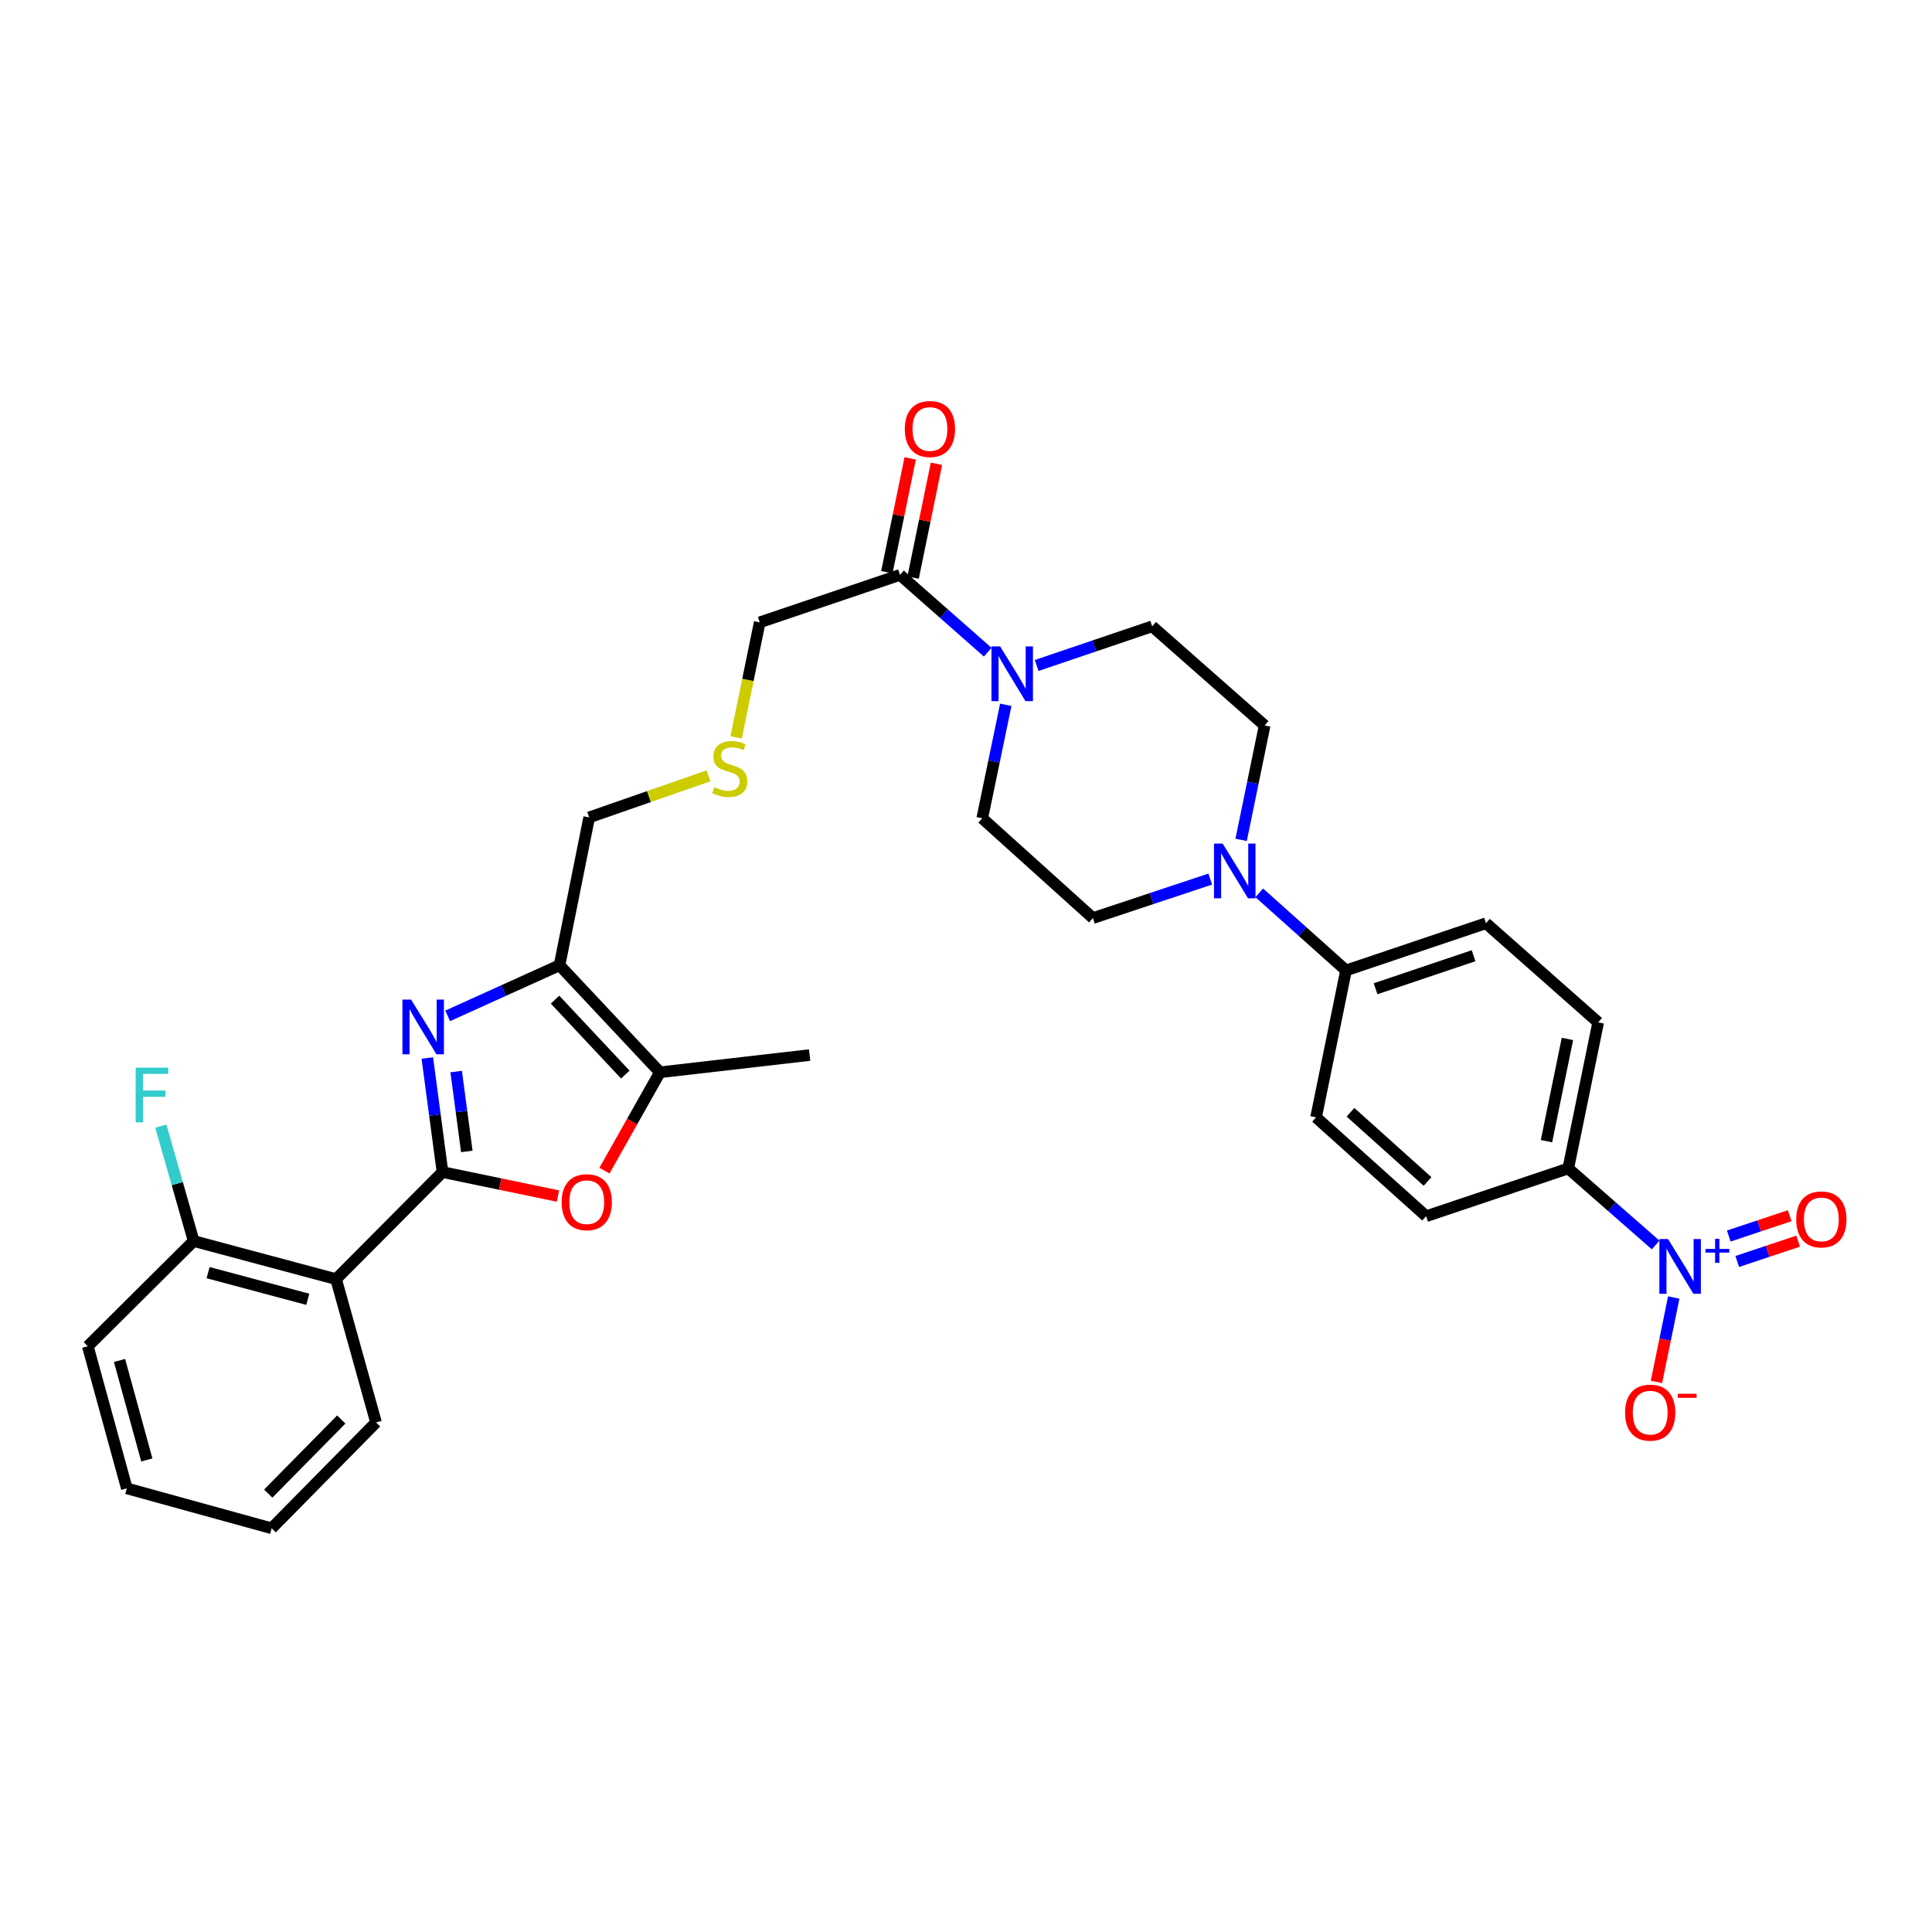 <?xml version='1.0' encoding='iso-8859-1'?>
<svg version='1.1' baseProfile='full'
              xmlns='http://www.w3.org/2000/svg'
                      xmlns:rdkit='http://www.rdkit.org/xml'
                      xmlns:xlink='http://www.w3.org/1999/xlink'
                  xml:space='preserve'
width='1000px' height='1000px' viewBox='0 0 1000 1000'>
<!-- END OF HEADER -->
<rect style='opacity:1.0;fill:#FFFFFF;stroke:none' width='1000' height='1000' x='0' y='0'> </rect>
<path class='bond-0' d='M 229.045,606.669 L 225.111,577.137' style='fill:none;fill-rule:evenodd;stroke:#000000;stroke-width:6px;stroke-linecap:butt;stroke-linejoin:miter;stroke-opacity:1' />
<path class='bond-0' d='M 225.111,577.137 L 221.176,547.605' style='fill:none;fill-rule:evenodd;stroke:#0000FF;stroke-width:6px;stroke-linecap:butt;stroke-linejoin:miter;stroke-opacity:1' />
<path class='bond-0' d='M 241.621,595.976 L 238.867,575.304' style='fill:none;fill-rule:evenodd;stroke:#000000;stroke-width:6px;stroke-linecap:butt;stroke-linejoin:miter;stroke-opacity:1' />
<path class='bond-0' d='M 238.867,575.304 L 236.113,554.632' style='fill:none;fill-rule:evenodd;stroke:#0000FF;stroke-width:6px;stroke-linecap:butt;stroke-linejoin:miter;stroke-opacity:1' />
<path class='bond-3' d='M 229.045,606.669 L 258.92,612.873' style='fill:none;fill-rule:evenodd;stroke:#000000;stroke-width:6px;stroke-linecap:butt;stroke-linejoin:miter;stroke-opacity:1' />
<path class='bond-3' d='M 258.92,612.873 L 288.795,619.078' style='fill:none;fill-rule:evenodd;stroke:#FF0000;stroke-width:6px;stroke-linecap:butt;stroke-linejoin:miter;stroke-opacity:1' />
<path class='bond-4' d='M 229.045,606.669 L 173.957,662.073' style='fill:none;fill-rule:evenodd;stroke:#000000;stroke-width:6px;stroke-linecap:butt;stroke-linejoin:miter;stroke-opacity:1' />
<path class='bond-1' d='M 231.714,525.813 L 260.665,512.71' style='fill:none;fill-rule:evenodd;stroke:#0000FF;stroke-width:6px;stroke-linecap:butt;stroke-linejoin:miter;stroke-opacity:1' />
<path class='bond-1' d='M 260.665,512.71 L 289.615,499.608' style='fill:none;fill-rule:evenodd;stroke:#000000;stroke-width:6px;stroke-linecap:butt;stroke-linejoin:miter;stroke-opacity:1' />
<path class='bond-24' d='M 289.615,499.608 L 304.966,423.086' style='fill:none;fill-rule:evenodd;stroke:#000000;stroke-width:6px;stroke-linecap:butt;stroke-linejoin:miter;stroke-opacity:1' />
<path class='bond-32' d='M 289.615,499.608 L 341.58,555.019' style='fill:none;fill-rule:evenodd;stroke:#000000;stroke-width:6px;stroke-linecap:butt;stroke-linejoin:miter;stroke-opacity:1' />
<path class='bond-32' d='M 287.287,517.413 L 323.663,556.201' style='fill:none;fill-rule:evenodd;stroke:#000000;stroke-width:6px;stroke-linecap:butt;stroke-linejoin:miter;stroke-opacity:1' />
<path class='bond-2' d='M 856.967,644.405 L 834.348,624.596' style='fill:none;fill-rule:evenodd;stroke:#0000FF;stroke-width:6px;stroke-linecap:butt;stroke-linejoin:miter;stroke-opacity:1' />
<path class='bond-2' d='M 834.348,624.596 L 811.729,604.787' style='fill:none;fill-rule:evenodd;stroke:#000000;stroke-width:6px;stroke-linecap:butt;stroke-linejoin:miter;stroke-opacity:1' />
<path class='bond-10' d='M 866.334,671.585 L 861.86,693.42' style='fill:none;fill-rule:evenodd;stroke:#0000FF;stroke-width:6px;stroke-linecap:butt;stroke-linejoin:miter;stroke-opacity:1' />
<path class='bond-10' d='M 861.86,693.42 L 857.387,715.254' style='fill:none;fill-rule:evenodd;stroke:#FF0000;stroke-width:6px;stroke-linecap:butt;stroke-linejoin:miter;stroke-opacity:1' />
<path class='bond-12' d='M 899.2,652.938 L 914.961,647.675' style='fill:none;fill-rule:evenodd;stroke:#0000FF;stroke-width:6px;stroke-linecap:butt;stroke-linejoin:miter;stroke-opacity:1' />
<path class='bond-12' d='M 914.961,647.675 L 930.722,642.412' style='fill:none;fill-rule:evenodd;stroke:#FF0000;stroke-width:6px;stroke-linecap:butt;stroke-linejoin:miter;stroke-opacity:1' />
<path class='bond-12' d='M 894.804,639.774 L 910.565,634.511' style='fill:none;fill-rule:evenodd;stroke:#0000FF;stroke-width:6px;stroke-linecap:butt;stroke-linejoin:miter;stroke-opacity:1' />
<path class='bond-12' d='M 910.565,634.511 L 926.326,629.248' style='fill:none;fill-rule:evenodd;stroke:#FF0000;stroke-width:6px;stroke-linecap:butt;stroke-linejoin:miter;stroke-opacity:1' />
<path class='bond-5' d='M 312.866,605.926 L 327.223,580.473' style='fill:none;fill-rule:evenodd;stroke:#FF0000;stroke-width:6px;stroke-linecap:butt;stroke-linejoin:miter;stroke-opacity:1' />
<path class='bond-5' d='M 327.223,580.473 L 341.58,555.019' style='fill:none;fill-rule:evenodd;stroke:#000000;stroke-width:6px;stroke-linecap:butt;stroke-linejoin:miter;stroke-opacity:1' />
<path class='bond-13' d='M 173.957,662.073 L 100.242,642.351' style='fill:none;fill-rule:evenodd;stroke:#000000;stroke-width:6px;stroke-linecap:butt;stroke-linejoin:miter;stroke-opacity:1' />
<path class='bond-13' d='M 159.313,672.521 L 107.712,658.715' style='fill:none;fill-rule:evenodd;stroke:#000000;stroke-width:6px;stroke-linecap:butt;stroke-linejoin:miter;stroke-opacity:1' />
<path class='bond-27' d='M 173.957,662.073 L 194.628,736.251' style='fill:none;fill-rule:evenodd;stroke:#000000;stroke-width:6px;stroke-linecap:butt;stroke-linejoin:miter;stroke-opacity:1' />
<path class='bond-28' d='M 341.58,555.019 L 419.058,546.099' style='fill:none;fill-rule:evenodd;stroke:#000000;stroke-width:6px;stroke-linecap:butt;stroke-linejoin:miter;stroke-opacity:1' />
<path class='bond-6' d='M 511.239,337.572 L 488.533,317.569' style='fill:none;fill-rule:evenodd;stroke:#0000FF;stroke-width:6px;stroke-linecap:butt;stroke-linejoin:miter;stroke-opacity:1' />
<path class='bond-6' d='M 488.533,317.569 L 465.827,297.567' style='fill:none;fill-rule:evenodd;stroke:#000000;stroke-width:6px;stroke-linecap:butt;stroke-linejoin:miter;stroke-opacity:1' />
<path class='bond-14' d='M 520.584,364.808 L 514.496,394.178' style='fill:none;fill-rule:evenodd;stroke:#0000FF;stroke-width:6px;stroke-linecap:butt;stroke-linejoin:miter;stroke-opacity:1' />
<path class='bond-14' d='M 514.496,394.178 L 508.409,423.548' style='fill:none;fill-rule:evenodd;stroke:#000000;stroke-width:6px;stroke-linecap:butt;stroke-linejoin:miter;stroke-opacity:1' />
<path class='bond-15' d='M 536.567,344.45 L 566.466,334.316' style='fill:none;fill-rule:evenodd;stroke:#0000FF;stroke-width:6px;stroke-linecap:butt;stroke-linejoin:miter;stroke-opacity:1' />
<path class='bond-15' d='M 566.466,334.316 L 596.365,324.182' style='fill:none;fill-rule:evenodd;stroke:#000000;stroke-width:6px;stroke-linecap:butt;stroke-linejoin:miter;stroke-opacity:1' />
<path class='bond-7' d='M 642.407,434.714 L 648.491,405.111' style='fill:none;fill-rule:evenodd;stroke:#0000FF;stroke-width:6px;stroke-linecap:butt;stroke-linejoin:miter;stroke-opacity:1' />
<path class='bond-7' d='M 648.491,405.111 L 654.576,375.507' style='fill:none;fill-rule:evenodd;stroke:#000000;stroke-width:6px;stroke-linecap:butt;stroke-linejoin:miter;stroke-opacity:1' />
<path class='bond-11' d='M 651.773,462.125 L 674.234,482.208' style='fill:none;fill-rule:evenodd;stroke:#0000FF;stroke-width:6px;stroke-linecap:butt;stroke-linejoin:miter;stroke-opacity:1' />
<path class='bond-11' d='M 674.234,482.208 L 696.695,502.291' style='fill:none;fill-rule:evenodd;stroke:#000000;stroke-width:6px;stroke-linecap:butt;stroke-linejoin:miter;stroke-opacity:1' />
<path class='bond-34' d='M 626.428,455.009 L 596.061,465.103' style='fill:none;fill-rule:evenodd;stroke:#0000FF;stroke-width:6px;stroke-linecap:butt;stroke-linejoin:miter;stroke-opacity:1' />
<path class='bond-34' d='M 596.061,465.103 L 565.695,475.198' style='fill:none;fill-rule:evenodd;stroke:#000000;stroke-width:6px;stroke-linecap:butt;stroke-linejoin:miter;stroke-opacity:1' />
<path class='bond-8' d='M 465.827,297.567 L 393.23,322.131' style='fill:none;fill-rule:evenodd;stroke:#000000;stroke-width:6px;stroke-linecap:butt;stroke-linejoin:miter;stroke-opacity:1' />
<path class='bond-18' d='M 472.625,298.961 L 478.665,269.507' style='fill:none;fill-rule:evenodd;stroke:#000000;stroke-width:6px;stroke-linecap:butt;stroke-linejoin:miter;stroke-opacity:1' />
<path class='bond-18' d='M 478.665,269.507 L 484.706,240.054' style='fill:none;fill-rule:evenodd;stroke:#FF0000;stroke-width:6px;stroke-linecap:butt;stroke-linejoin:miter;stroke-opacity:1' />
<path class='bond-18' d='M 459.03,296.173 L 465.07,266.719' style='fill:none;fill-rule:evenodd;stroke:#000000;stroke-width:6px;stroke-linecap:butt;stroke-linejoin:miter;stroke-opacity:1' />
<path class='bond-18' d='M 465.07,266.719 L 471.111,237.265' style='fill:none;fill-rule:evenodd;stroke:#FF0000;stroke-width:6px;stroke-linecap:butt;stroke-linejoin:miter;stroke-opacity:1' />
<path class='bond-9' d='M 811.729,604.787 L 827.218,529.191' style='fill:none;fill-rule:evenodd;stroke:#000000;stroke-width:6px;stroke-linecap:butt;stroke-linejoin:miter;stroke-opacity:1' />
<path class='bond-9' d='M 800.456,590.662 L 811.299,537.745' style='fill:none;fill-rule:evenodd;stroke:#000000;stroke-width:6px;stroke-linecap:butt;stroke-linejoin:miter;stroke-opacity:1' />
<path class='bond-35' d='M 811.729,604.787 L 738.167,629.521' style='fill:none;fill-rule:evenodd;stroke:#000000;stroke-width:6px;stroke-linecap:butt;stroke-linejoin:miter;stroke-opacity:1' />
<path class='bond-21' d='M 696.695,502.291 L 681.198,578.35' style='fill:none;fill-rule:evenodd;stroke:#000000;stroke-width:6px;stroke-linecap:butt;stroke-linejoin:miter;stroke-opacity:1' />
<path class='bond-22' d='M 696.695,502.291 L 769.146,477.865' style='fill:none;fill-rule:evenodd;stroke:#000000;stroke-width:6px;stroke-linecap:butt;stroke-linejoin:miter;stroke-opacity:1' />
<path class='bond-22' d='M 711.996,511.778 L 762.712,494.68' style='fill:none;fill-rule:evenodd;stroke:#000000;stroke-width:6px;stroke-linecap:butt;stroke-linejoin:miter;stroke-opacity:1' />
<path class='bond-25' d='M 100.242,642.351 L 91.745,612.623' style='fill:none;fill-rule:evenodd;stroke:#000000;stroke-width:6px;stroke-linecap:butt;stroke-linejoin:miter;stroke-opacity:1' />
<path class='bond-25' d='M 91.745,612.623 L 83.248,582.895' style='fill:none;fill-rule:evenodd;stroke:#33CCCC;stroke-width:6px;stroke-linecap:butt;stroke-linejoin:miter;stroke-opacity:1' />
<path class='bond-29' d='M 100.242,642.351 L 45.455,696.814' style='fill:none;fill-rule:evenodd;stroke:#000000;stroke-width:6px;stroke-linecap:butt;stroke-linejoin:miter;stroke-opacity:1' />
<path class='bond-17' d='M 508.409,423.548 L 565.695,475.198' style='fill:none;fill-rule:evenodd;stroke:#000000;stroke-width:6px;stroke-linecap:butt;stroke-linejoin:miter;stroke-opacity:1' />
<path class='bond-16' d='M 596.365,324.182 L 654.576,375.507' style='fill:none;fill-rule:evenodd;stroke:#000000;stroke-width:6px;stroke-linecap:butt;stroke-linejoin:miter;stroke-opacity:1' />
<path class='bond-19' d='M 738.167,629.521 L 681.198,578.35' style='fill:none;fill-rule:evenodd;stroke:#000000;stroke-width:6px;stroke-linecap:butt;stroke-linejoin:miter;stroke-opacity:1' />
<path class='bond-19' d='M 738.896,611.521 L 699.017,575.701' style='fill:none;fill-rule:evenodd;stroke:#000000;stroke-width:6px;stroke-linecap:butt;stroke-linejoin:miter;stroke-opacity:1' />
<path class='bond-20' d='M 827.218,529.191 L 769.146,477.865' style='fill:none;fill-rule:evenodd;stroke:#000000;stroke-width:6px;stroke-linecap:butt;stroke-linejoin:miter;stroke-opacity:1' />
<path class='bond-23' d='M 366.719,401.564 L 335.842,412.325' style='fill:none;fill-rule:evenodd;stroke:#CCCC00;stroke-width:6px;stroke-linecap:butt;stroke-linejoin:miter;stroke-opacity:1' />
<path class='bond-23' d='M 335.842,412.325 L 304.966,423.086' style='fill:none;fill-rule:evenodd;stroke:#000000;stroke-width:6px;stroke-linecap:butt;stroke-linejoin:miter;stroke-opacity:1' />
<path class='bond-26' d='M 381.017,381.678 L 387.123,351.905' style='fill:none;fill-rule:evenodd;stroke:#CCCC00;stroke-width:6px;stroke-linecap:butt;stroke-linejoin:miter;stroke-opacity:1' />
<path class='bond-26' d='M 387.123,351.905 L 393.23,322.131' style='fill:none;fill-rule:evenodd;stroke:#000000;stroke-width:6px;stroke-linecap:butt;stroke-linejoin:miter;stroke-opacity:1' />
<path class='bond-30' d='M 194.628,736.251 L 140.619,791.046' style='fill:none;fill-rule:evenodd;stroke:#000000;stroke-width:6px;stroke-linecap:butt;stroke-linejoin:miter;stroke-opacity:1' />
<path class='bond-30' d='M 176.642,734.728 L 138.836,773.084' style='fill:none;fill-rule:evenodd;stroke:#000000;stroke-width:6px;stroke-linecap:butt;stroke-linejoin:miter;stroke-opacity:1' />
<path class='bond-33' d='M 45.455,696.814 L 65.639,770.375' style='fill:none;fill-rule:evenodd;stroke:#000000;stroke-width:6px;stroke-linecap:butt;stroke-linejoin:miter;stroke-opacity:1' />
<path class='bond-33' d='M 61.866,704.176 L 75.995,755.669' style='fill:none;fill-rule:evenodd;stroke:#000000;stroke-width:6px;stroke-linecap:butt;stroke-linejoin:miter;stroke-opacity:1' />
<path class='bond-31' d='M 140.619,791.046 L 65.639,770.375' style='fill:none;fill-rule:evenodd;stroke:#000000;stroke-width:6px;stroke-linecap:butt;stroke-linejoin:miter;stroke-opacity:1' />
<path  class='atom-1' d='M 212.778 517.39
L 222.058 532.39
Q 222.978 533.87, 224.458 536.55
Q 225.938 539.23, 226.018 539.39
L 226.018 517.39
L 229.778 517.39
L 229.778 545.71
L 225.898 545.71
L 215.938 529.31
Q 214.778 527.39, 213.538 525.19
Q 212.338 522.99, 211.978 522.31
L 211.978 545.71
L 208.298 545.71
L 208.298 517.39
L 212.778 517.39
' fill='#0000FF'/>
<path  class='atom-3' d='M 863.371 641.336
L 872.651 656.336
Q 873.571 657.816, 875.051 660.496
Q 876.531 663.176, 876.611 663.336
L 876.611 641.336
L 880.371 641.336
L 880.371 669.656
L 876.491 669.656
L 866.531 653.256
Q 865.371 651.336, 864.131 649.136
Q 862.931 646.936, 862.571 646.256
L 862.571 669.656
L 858.891 669.656
L 858.891 641.336
L 863.371 641.336
' fill='#0000FF'/>
<path  class='atom-3' d='M 882.747 646.441
L 887.736 646.441
L 887.736 641.187
L 889.954 641.187
L 889.954 646.441
L 895.076 646.441
L 895.076 648.342
L 889.954 648.342
L 889.954 653.622
L 887.736 653.622
L 887.736 648.342
L 882.747 648.342
L 882.747 646.441
' fill='#0000FF'/>
<path  class='atom-4' d='M 290.701 622.253
Q 290.701 615.453, 294.061 611.653
Q 297.421 607.853, 303.701 607.853
Q 309.981 607.853, 313.341 611.653
Q 316.701 615.453, 316.701 622.253
Q 316.701 629.133, 313.301 633.053
Q 309.901 636.933, 303.701 636.933
Q 297.461 636.933, 294.061 633.053
Q 290.701 629.173, 290.701 622.253
M 303.701 633.733
Q 308.021 633.733, 310.341 630.853
Q 312.701 627.933, 312.701 622.253
Q 312.701 616.693, 310.341 613.893
Q 308.021 611.053, 303.701 611.053
Q 299.381 611.053, 297.021 613.853
Q 294.701 616.653, 294.701 622.253
Q 294.701 627.973, 297.021 630.853
Q 299.381 633.733, 303.701 633.733
' fill='#FF0000'/>
<path  class='atom-7' d='M 517.654 334.578
L 526.934 349.578
Q 527.854 351.058, 529.334 353.738
Q 530.814 356.418, 530.894 356.578
L 530.894 334.578
L 534.654 334.578
L 534.654 362.898
L 530.774 362.898
L 520.814 346.498
Q 519.654 344.578, 518.414 342.378
Q 517.214 340.178, 516.854 339.498
L 516.854 362.898
L 513.174 362.898
L 513.174 334.578
L 517.654 334.578
' fill='#0000FF'/>
<path  class='atom-8' d='M 632.842 436.636
L 642.122 451.636
Q 643.042 453.116, 644.522 455.796
Q 646.002 458.476, 646.082 458.636
L 646.082 436.636
L 649.842 436.636
L 649.842 464.956
L 645.962 464.956
L 636.002 448.556
Q 634.842 446.636, 633.602 444.436
Q 632.402 442.236, 632.042 441.556
L 632.042 464.956
L 628.362 464.956
L 628.362 436.636
L 632.842 436.636
' fill='#0000FF'/>
<path  class='atom-11' d='M 841.141 731.173
Q 841.141 724.373, 844.501 720.573
Q 847.861 716.773, 854.141 716.773
Q 860.421 716.773, 863.781 720.573
Q 867.141 724.373, 867.141 731.173
Q 867.141 738.053, 863.741 741.973
Q 860.341 745.853, 854.141 745.853
Q 847.901 745.853, 844.501 741.973
Q 841.141 738.093, 841.141 731.173
M 854.141 742.653
Q 858.461 742.653, 860.781 739.773
Q 863.141 736.853, 863.141 731.173
Q 863.141 725.613, 860.781 722.813
Q 858.461 719.973, 854.141 719.973
Q 849.821 719.973, 847.461 722.773
Q 845.141 725.573, 845.141 731.173
Q 845.141 736.893, 847.461 739.773
Q 849.821 742.653, 854.141 742.653
' fill='#FF0000'/>
<path  class='atom-11' d='M 868.461 721.395
L 878.15 721.395
L 878.15 723.507
L 868.461 723.507
L 868.461 721.395
' fill='#FF0000'/>
<path  class='atom-13' d='M 929.729 631.166
Q 929.729 624.366, 933.089 620.566
Q 936.449 616.766, 942.729 616.766
Q 949.009 616.766, 952.369 620.566
Q 955.729 624.366, 955.729 631.166
Q 955.729 638.046, 952.329 641.966
Q 948.929 645.846, 942.729 645.846
Q 936.489 645.846, 933.089 641.966
Q 929.729 638.086, 929.729 631.166
M 942.729 642.646
Q 947.049 642.646, 949.369 639.766
Q 951.729 636.846, 951.729 631.166
Q 951.729 625.606, 949.369 622.806
Q 947.049 619.966, 942.729 619.966
Q 938.409 619.966, 936.049 622.766
Q 933.729 625.566, 933.729 631.166
Q 933.729 636.886, 936.049 639.766
Q 938.409 642.646, 942.729 642.646
' fill='#FF0000'/>
<path  class='atom-19' d='M 468.332 222.05
Q 468.332 215.25, 471.692 211.45
Q 475.052 207.65, 481.332 207.65
Q 487.612 207.65, 490.972 211.45
Q 494.332 215.25, 494.332 222.05
Q 494.332 228.93, 490.932 232.85
Q 487.532 236.73, 481.332 236.73
Q 475.092 236.73, 471.692 232.85
Q 468.332 228.97, 468.332 222.05
M 481.332 233.53
Q 485.652 233.53, 487.972 230.65
Q 490.332 227.73, 490.332 222.05
Q 490.332 216.49, 487.972 213.69
Q 485.652 210.85, 481.332 210.85
Q 477.012 210.85, 474.652 213.65
Q 472.332 216.45, 472.332 222.05
Q 472.332 227.77, 474.652 230.65
Q 477.012 233.53, 481.332 233.53
' fill='#FF0000'/>
<path  class='atom-24' d='M 369.725 407.448
Q 370.045 407.568, 371.365 408.128
Q 372.685 408.688, 374.125 409.048
Q 375.605 409.368, 377.045 409.368
Q 379.725 409.368, 381.285 408.088
Q 382.845 406.768, 382.845 404.488
Q 382.845 402.928, 382.045 401.968
Q 381.285 401.008, 380.085 400.488
Q 378.885 399.968, 376.885 399.368
Q 374.365 398.608, 372.845 397.888
Q 371.365 397.168, 370.285 395.648
Q 369.245 394.128, 369.245 391.568
Q 369.245 388.008, 371.645 385.808
Q 374.085 383.608, 378.885 383.608
Q 382.165 383.608, 385.885 385.168
L 384.965 388.248
Q 381.565 386.848, 379.005 386.848
Q 376.245 386.848, 374.725 388.008
Q 373.205 389.128, 373.245 391.088
Q 373.245 392.608, 374.005 393.528
Q 374.805 394.448, 375.925 394.968
Q 377.085 395.488, 379.005 396.088
Q 381.565 396.888, 383.085 397.688
Q 384.605 398.488, 385.685 400.128
Q 386.805 401.728, 386.805 404.488
Q 386.805 408.408, 384.165 410.528
Q 381.565 412.608, 377.205 412.608
Q 374.685 412.608, 372.765 412.048
Q 370.885 411.528, 368.645 410.608
L 369.725 407.448
' fill='#CCCC00'/>
<path  class='atom-26' d='M 70.218 552.609
L 87.058 552.609
L 87.058 555.849
L 74.018 555.849
L 74.018 564.449
L 85.618 564.449
L 85.618 567.729
L 74.018 567.729
L 74.018 580.929
L 70.218 580.929
L 70.218 552.609
' fill='#33CCCC'/>
</svg>
